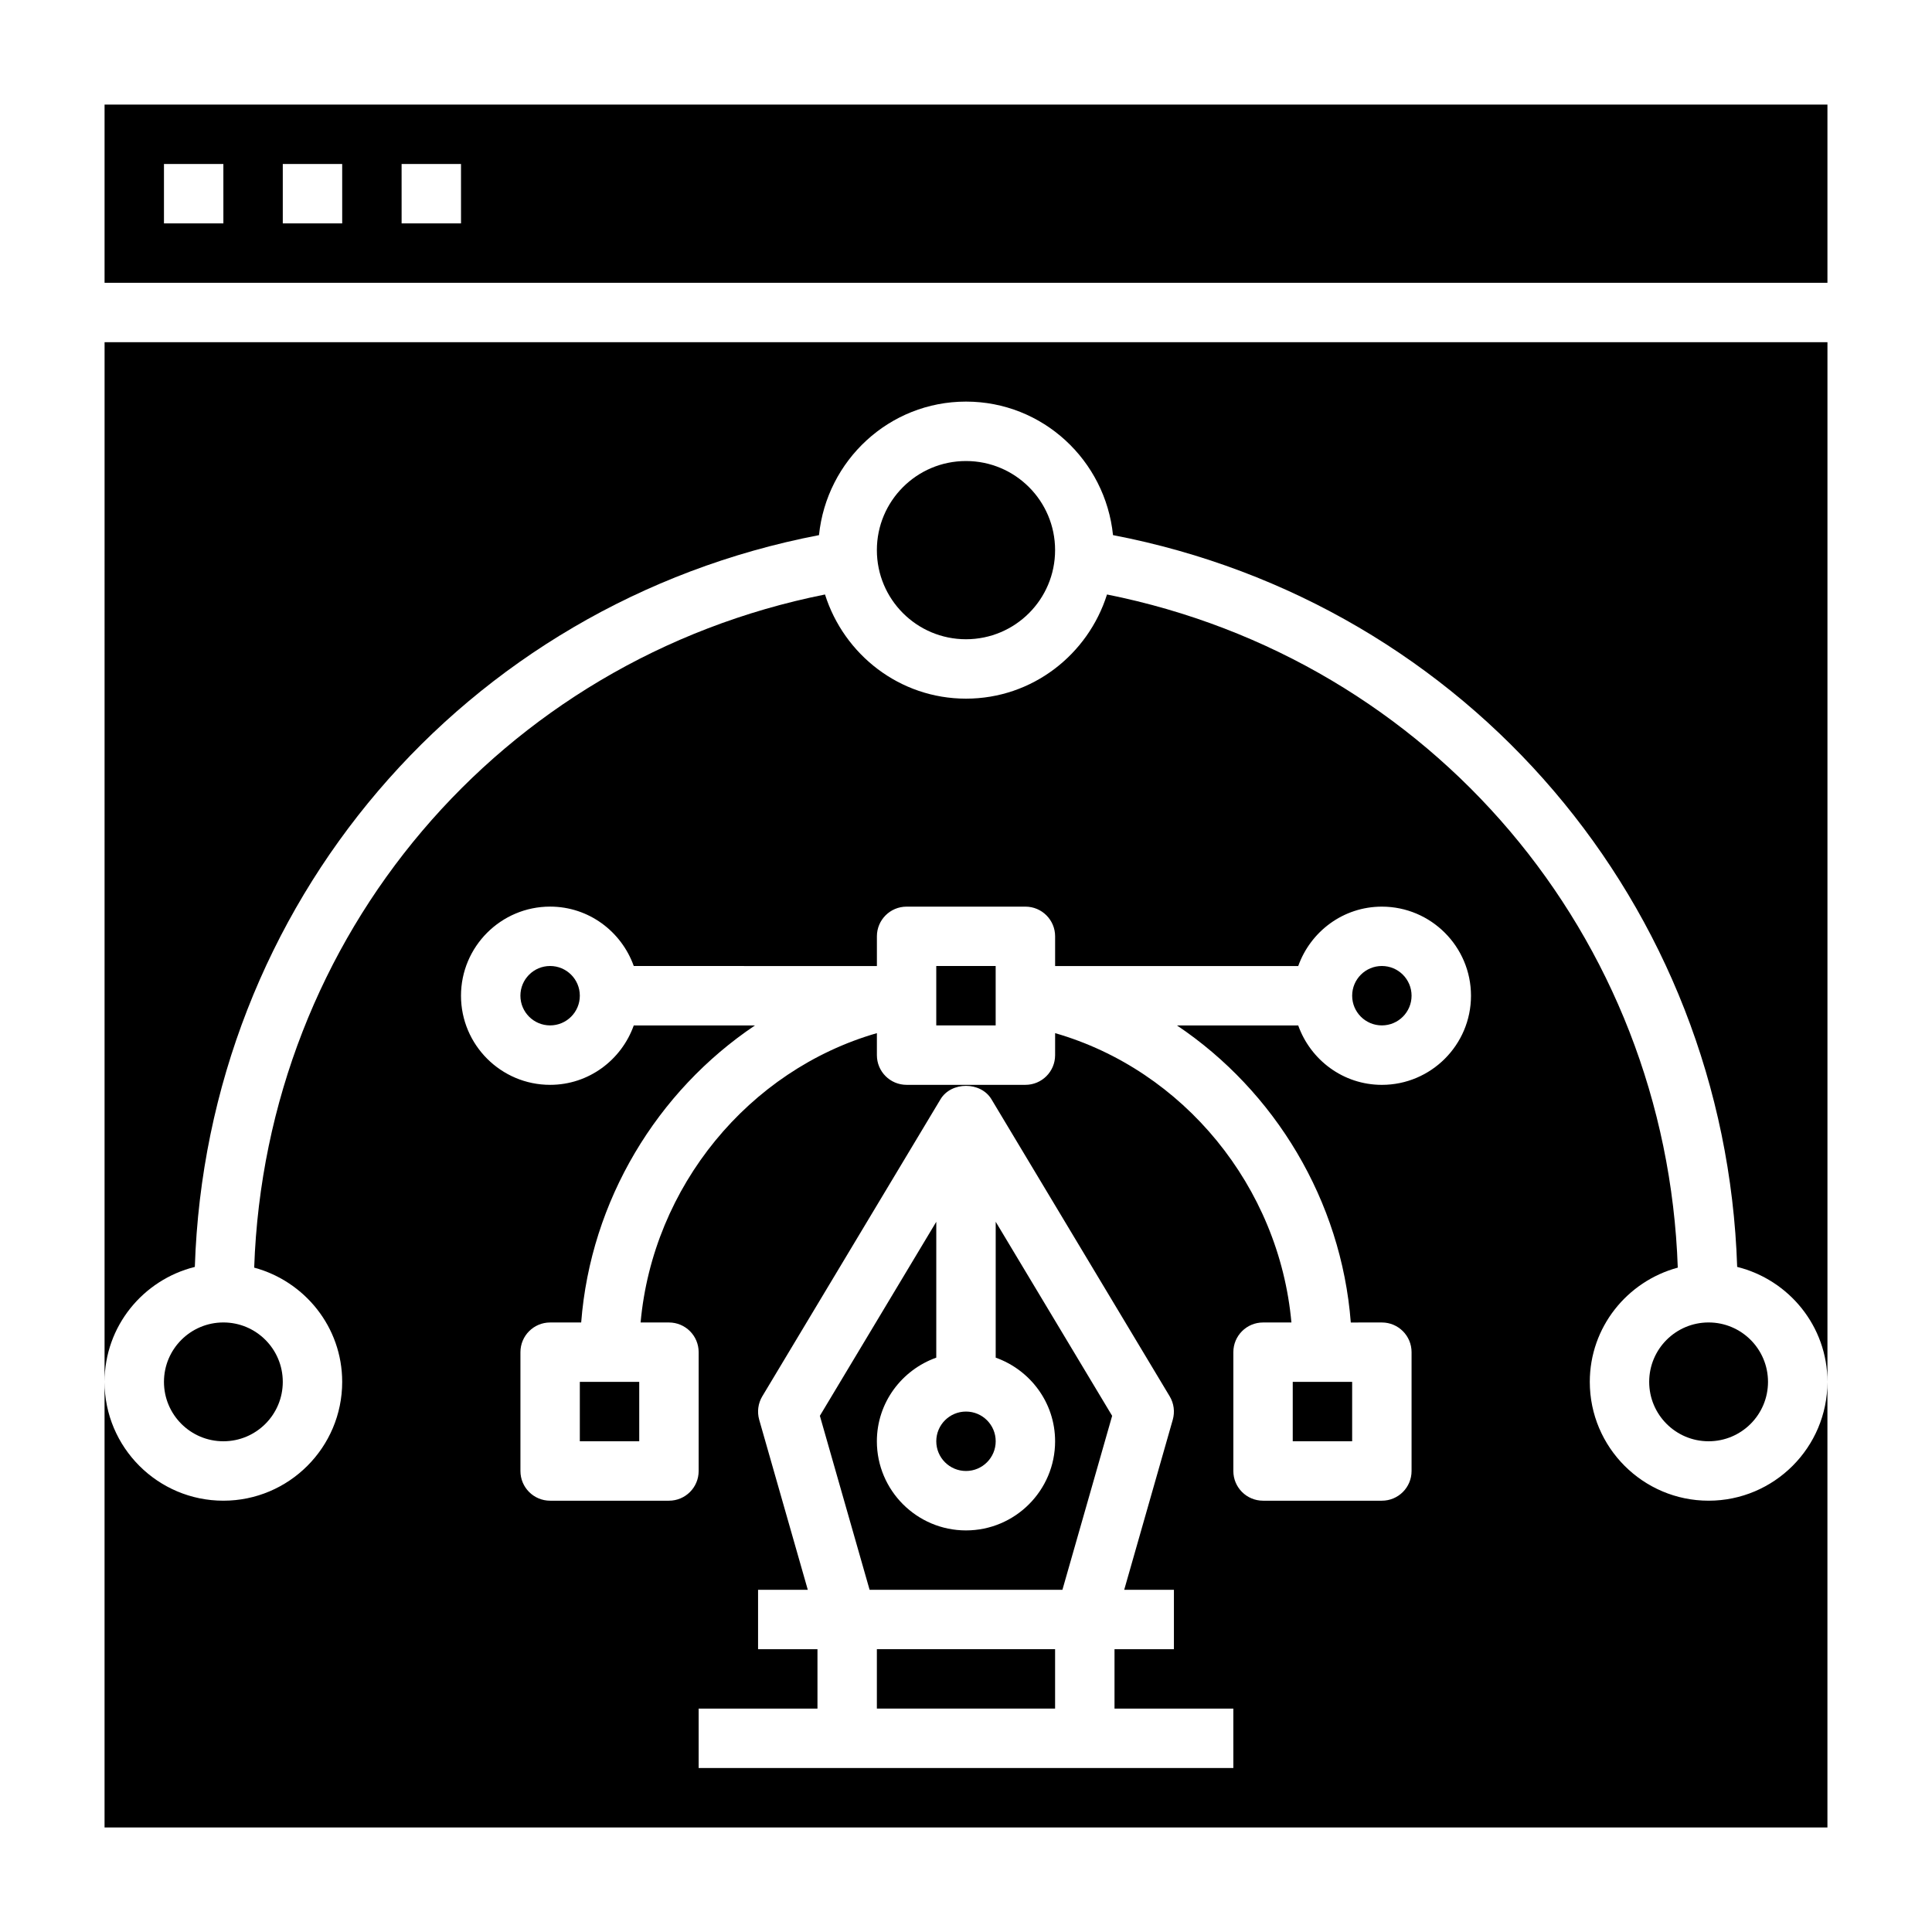<?xml version="1.0" encoding="UTF-8"?>
<!-- Uploaded to: ICON Repo, www.svgrepo.com, Generator: ICON Repo Mixer Tools -->
<svg fill="#000000" width="800px" height="800px" version="1.1" viewBox="144 144 512 512" xmlns="http://www.w3.org/2000/svg">
 <g>
  <path d="m486.59 510.21h15.742v15.742h-15.742z"/>
  <path d="m392.12 400h15.742v15.742h-15.742z"/>
  <path d="m518.08 407.87c0 4.348-3.523 7.871-7.871 7.871-4.348 0-7.871-3.523-7.871-7.871s3.523-7.871 7.871-7.871c4.348 0 7.871 3.523 7.871 7.871"/>
  <path d="m596.8 541.7c-17.367 0-31.488-14.121-31.488-31.488 0-14.523 9.926-26.656 23.316-30.277-3.023-87.891-65.227-161.2-151.26-178.39-5.039 15.941-19.789 27.605-37.367 27.605s-32.332-11.668-37.367-27.605c-86.035 17.191-148.24 90.496-151.27 178.39 13.391 3.621 23.32 15.754 23.32 30.277 0 17.367-14.121 31.488-31.488 31.488-17.367 0-31.488-14.121-31.488-31.488v118.08h456.58v-118.08c0 17.367-14.125 31.488-31.488 31.488zm-125.95 70.848h-141.7v-15.742h31.488v-15.742h-15.742v-15.742h13.18l-12.879-45.074c-0.59-2.094-0.301-4.344 0.82-6.211l47.23-78.719c2.844-4.738 10.66-4.738 13.5 0l47.23 78.719c1.125 1.867 1.418 4.117 0.82 6.211l-12.871 45.07h13.176v15.742h-15.742v15.742h31.488zm39.359-181.05c-10.25 0-18.91-6.606-22.168-15.742h-32.125c25.898 17.383 43.562 46.359 46.059 78.719l8.234-0.004c4.352 0 7.871 3.519 7.871 7.871v31.488c0 4.352-3.519 7.871-7.871 7.871h-31.488c-4.352 0-7.871-3.519-7.871-7.871v-31.488c0-4.352 3.519-7.871 7.871-7.871h7.519c-3.258-36-28.605-66.887-62.621-76.68l-0.004 5.832c0 4.352-3.519 7.871-7.871 7.871h-31.488c-4.352 0-7.871-3.519-7.871-7.871v-5.832c-34.016 9.801-59.363 40.684-62.621 76.68h7.516c4.352 0 7.871 3.519 7.871 7.871v31.488c0 4.352-3.519 7.871-7.871 7.871h-31.488c-4.352 0-7.871-3.519-7.871-7.871v-31.488c0-4.352 3.519-7.871 7.871-7.871h8.227c2.496-32.363 20.16-61.34 46.059-78.719h-32.125c-3.258 9.141-11.918 15.742-22.168 15.742-13.02 0-23.617-10.598-23.617-23.617 0-13.02 10.598-23.617 23.617-23.617 10.25 0 18.91 6.606 22.168 15.742l64.434 0.008v-7.871c0-4.352 3.519-7.871 7.871-7.871h31.488c4.352 0 7.871 3.519 7.871 7.871v7.871h64.426c3.258-9.141 11.918-15.742 22.168-15.742 13.02 0 23.617 10.598 23.617 23.617 0 13.016-10.598 23.613-23.617 23.613z"/>
  <path d="m297.66 510.21h15.742v15.742h-15.742z"/>
  <path d="m407.87 525.95c0 4.348-3.523 7.875-7.871 7.875s-7.875-3.527-7.875-7.875c0-4.348 3.527-7.871 7.875-7.871s7.871 3.523 7.871 7.871"/>
  <path d="m376.38 581.05h47.23v15.742h-47.23z"/>
  <path d="m297.66 407.87c0 4.348-3.527 7.871-7.875 7.871-4.348 0-7.871-3.523-7.871-7.871s3.523-7.871 7.871-7.871c4.348 0 7.875 3.523 7.875 7.871"/>
  <path d="m407.87 503.79c9.141 3.258 15.742 11.918 15.742 22.168 0 13.02-10.598 23.617-23.617 23.617-13.02 0-23.617-10.598-23.617-23.617 0-10.25 6.606-18.91 15.742-22.168l0.004-36.008-30.852 51.422 13.18 46.113h51.098l13.18-46.105-30.859-51.43z"/>
  <path d="m218.94 510.21c0 8.695-7.047 15.742-15.742 15.742-8.695 0-15.746-7.047-15.746-15.742 0-8.695 7.051-15.746 15.746-15.746 8.695 0 15.742 7.051 15.742 15.746"/>
  <path d="m171.71 171.71v47.23h456.58v-47.23zm31.488 31.488h-15.746v-15.746h15.742zm31.488 0h-15.746v-15.746h15.742zm31.488 0h-15.742l-0.004-15.746h15.742z"/>
  <path d="m171.71 510.21c0-14.746 10.219-27.055 23.922-30.465 3.133-95.891 71.297-175.84 165.41-193.93 2.031-19.816 18.617-35.387 38.961-35.387 20.34 0 36.926 15.57 38.957 35.383 94.109 18.082 162.27 98.039 165.41 193.93 13.707 3.414 23.926 15.723 23.926 30.469v-275.52h-456.58z"/>
  <path d="m612.54 510.21c0 8.695-7.047 15.742-15.742 15.742-8.695 0-15.746-7.047-15.746-15.742 0-8.695 7.051-15.746 15.746-15.746 8.695 0 15.742 7.051 15.742 15.746"/>
  <path d="m423.61 289.79c0 13.043-10.57 23.617-23.613 23.617s-23.617-10.574-23.617-23.617c0-13.043 10.574-23.613 23.617-23.613s23.613 10.57 23.613 23.613"/>
 </g>
</svg>
